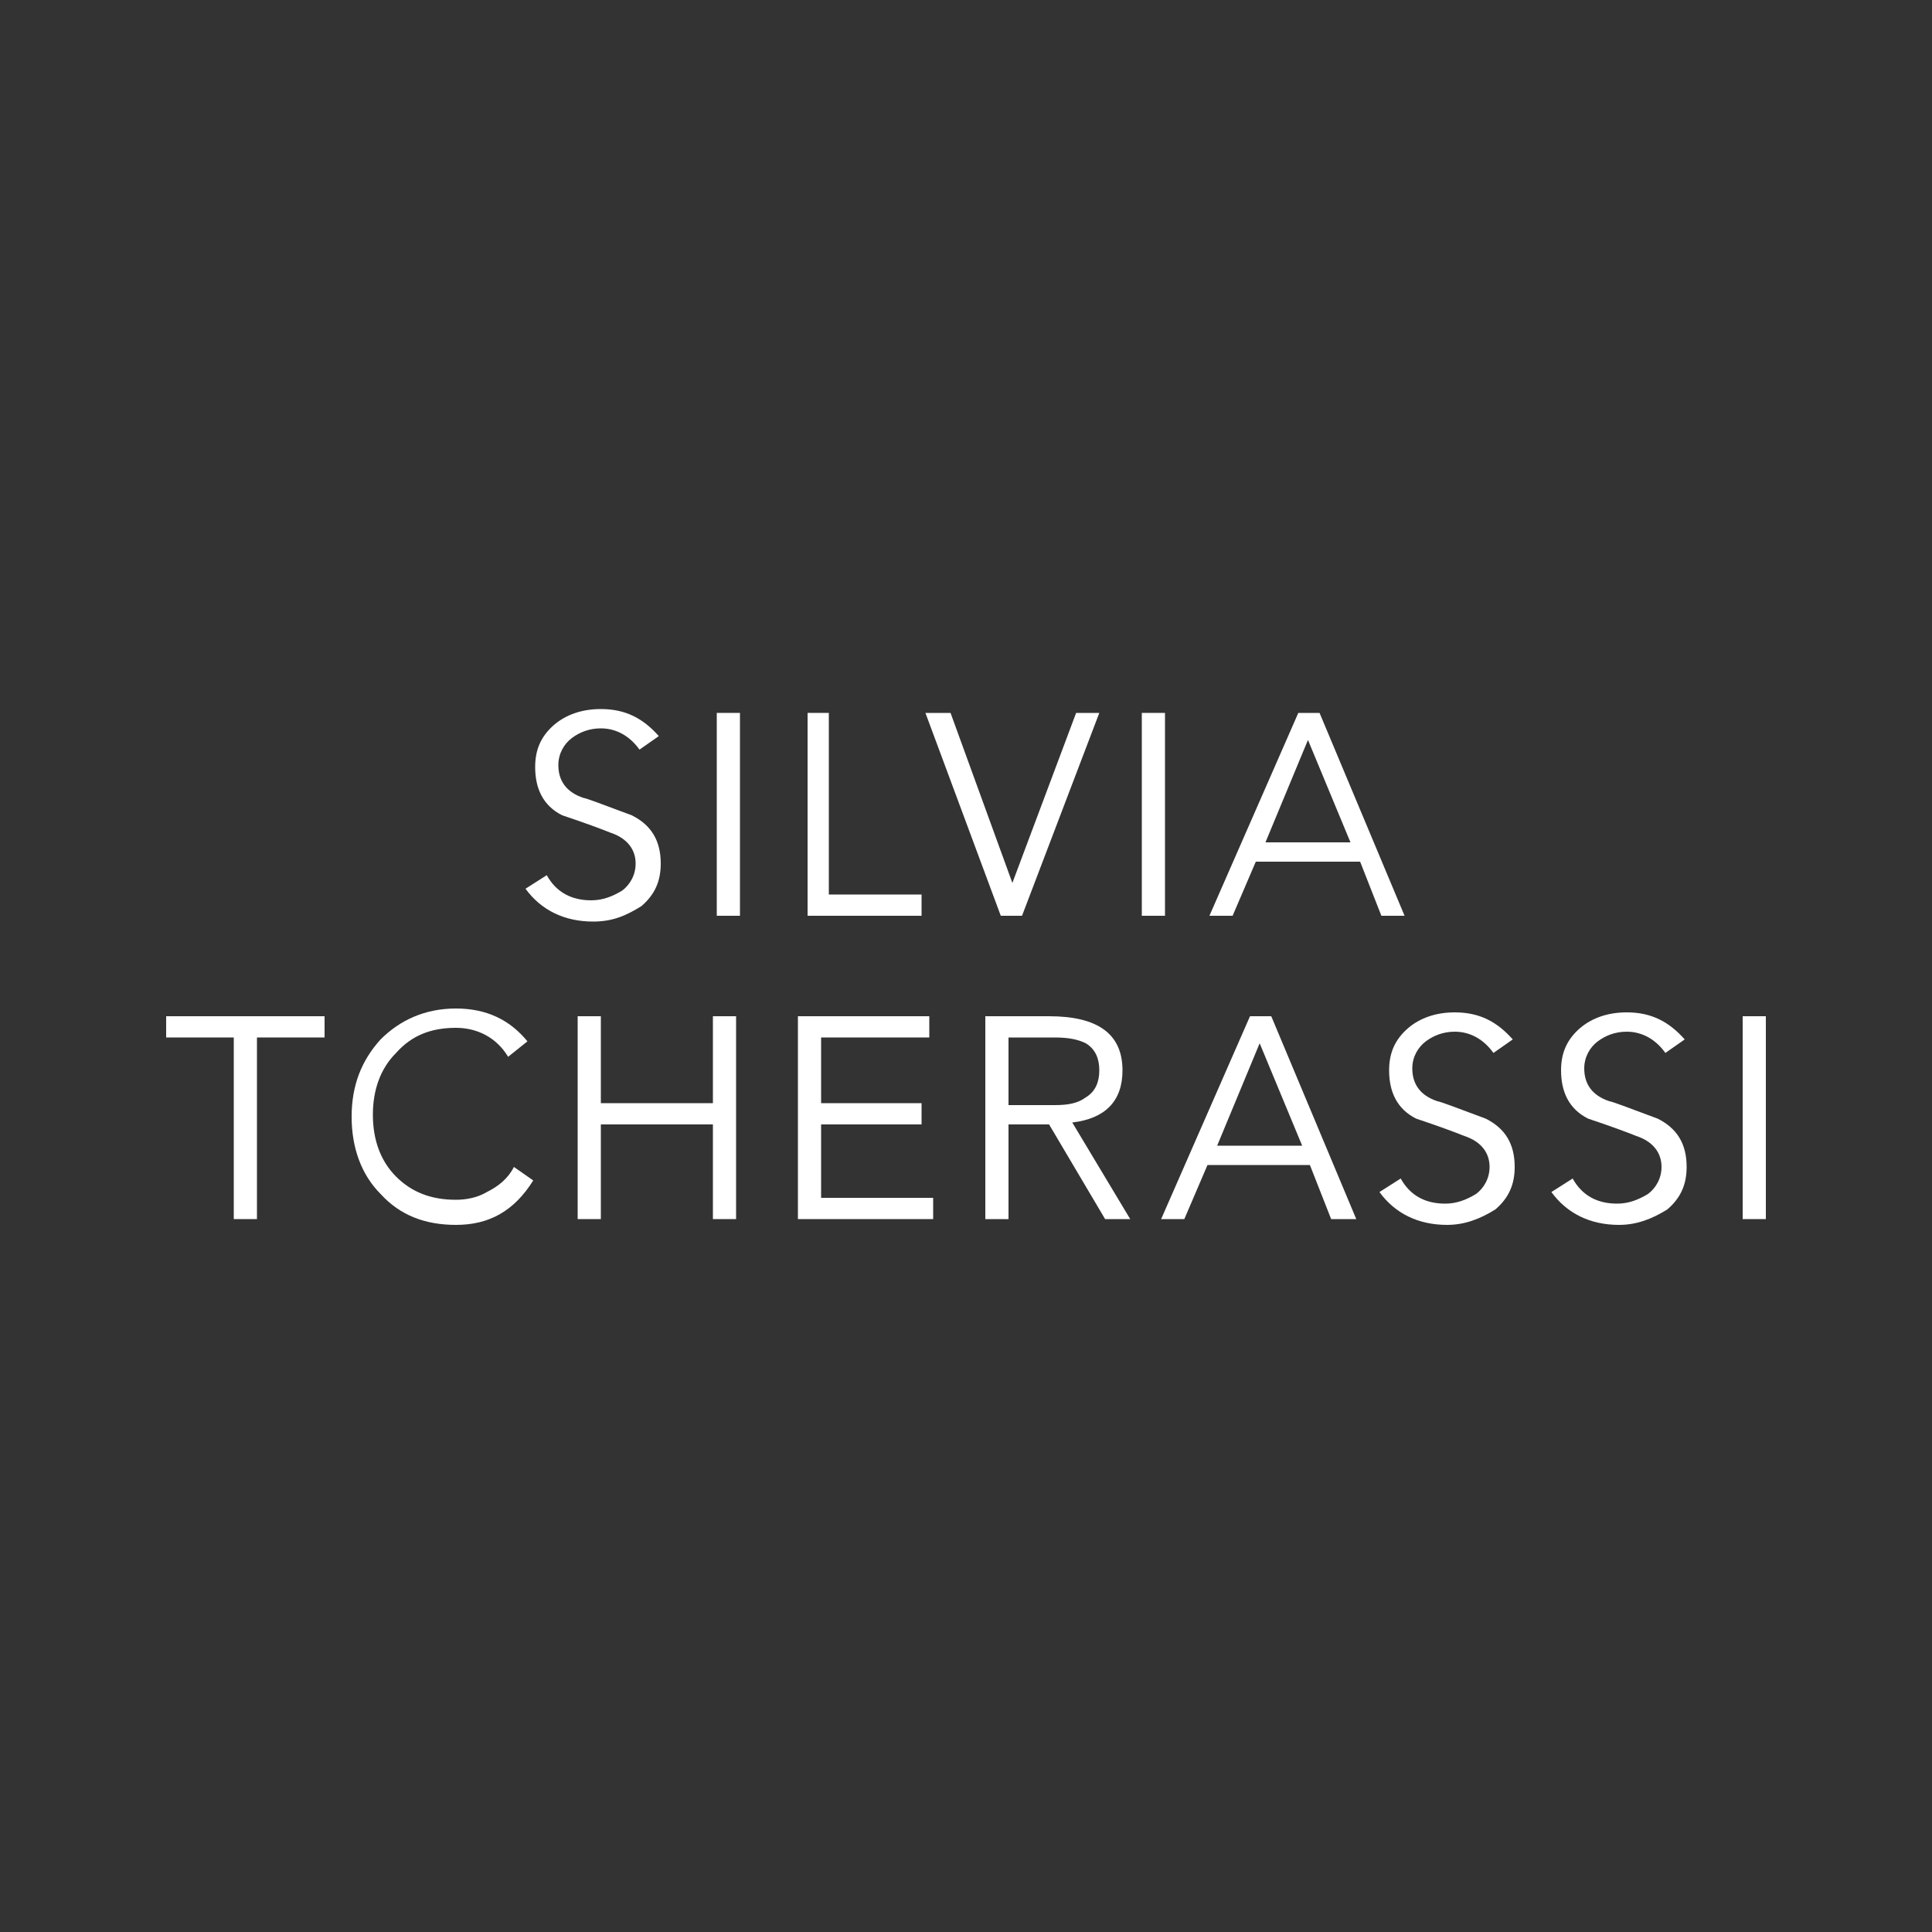 <?xml version="1.0" encoding="utf-8"?>
<!-- Generator: Adobe Illustrator 23.1.1, SVG Export Plug-In . SVG Version: 6.00 Build 0)  -->
<svg version="1.1" id="Layer_1" xmlns="http://www.w3.org/2000/svg" xmlns:xlink="http://www.w3.org/1999/xlink" x="0px" y="0px"
	 viewBox="0 0 100 100" style="enable-background:new 0 0 100 100;" xml:space="preserve">
<rect x="0" y="0" width="100" height="100" fill="#333333" stroke="none"/>
<style type="text/css">
	.st0{fill:#FFFFFF;}
</style>
<g>
	<g>
		<path class="st0" d="M30.7,47.7c-1.5,0-2.7-0.6-3.5-1.7l1.1-0.7c0.5,0.9,1.3,1.3,2.3,1.3c0.6,0,1.1-0.2,1.6-0.5
			c0.4-0.3,0.7-0.8,0.7-1.4c0-0.7-0.4-1.3-1.3-1.6c-0.5-0.2-1.3-0.5-2.5-0.9c-1-0.5-1.4-1.4-1.4-2.5c0-0.9,0.3-1.6,1-2.2
			c0.6-0.5,1.4-0.8,2.4-0.8c1.3,0,2.2,0.5,3,1.4l-1,0.7c-0.5-0.7-1.2-1.1-2-1.1c-0.6,0-1.1,0.2-1.5,0.5c-0.4,0.3-0.7,0.8-0.7,1.4
			c0,0.8,0.4,1.4,1.3,1.7c0.1,0,0.9,0.3,2.5,0.9c1,0.5,1.5,1.3,1.5,2.5c0,0.9-0.3,1.6-1,2.2C32.4,47.4,31.7,47.7,30.7,47.7z"/>
		<rect x="37.1" y="36.9" class="st0" width="1.2" height="10.5"/>
		<polygon class="st0" points="41.8,47.4 41.8,36.9 42.9,36.9 42.9,46.3 47.7,46.3 47.7,47.4 		"/>
		<polygon class="st0" points="52.9,47.4 51.8,47.4 47.9,36.9 49.2,36.9 52.4,45.7 55.7,36.9 56.9,36.9 		"/>
		<rect x="59.1" y="36.9" class="st0" width="1.2" height="10.5"/>
		<path class="st0" d="M67.7,38.3l-2.2,5.3h4.4L67.7,38.3z M71.5,47.4l-1.1-2.8H65l-1.2,2.8h-1.2l4.6-10.5h1.1l4.4,10.5H71.5z"/>
	</g>
	<g>
		<polygon class="st0" points="13.3,53.7 13.3,63.1 12.1,63.1 12.1,53.7 8.6,53.7 8.6,52.6 16.8,52.6 16.8,53.7 		"/>
		<path class="st0" d="M23.6,63.4c-1.6,0-2.9-0.5-3.9-1.6c-1-1-1.5-2.4-1.5-4c0-1.6,0.5-2.9,1.5-4c1-1,2.3-1.6,3.9-1.6
			c1.6,0,2.8,0.6,3.7,1.7l-1,0.8c-0.6-1-1.6-1.5-2.7-1.5c-1.3,0-2.3,0.4-3.1,1.3c-0.8,0.8-1.2,1.9-1.2,3.2s0.4,2.4,1.2,3.2
			c0.8,0.8,1.8,1.2,3.1,1.2c0.5,0,1.1-0.1,1.6-0.4c0.6-0.3,1.1-0.7,1.4-1.3l1,0.7C26.6,62.7,25.3,63.4,23.6,63.4z"/>
		<polygon class="st0" points="36.9,63.1 36.9,58.2 31.1,58.2 31.1,63.1 29.9,63.1 29.9,52.6 31.1,52.6 31.1,57.1 36.9,57.1 
			36.9,52.6 38.1,52.6 38.1,63.1 		"/>
		<polygon class="st0" points="41.3,63.1 41.3,52.6 48.1,52.6 48.1,53.7 42.5,53.7 42.5,57.1 47.7,57.1 47.7,58.2 42.5,58.2 
			42.5,62 48.3,62 48.3,63.1 		"/>
		<path class="st0" d="M65.2,54l-2.2,5.3h4.4L65.2,54z M68.9,63.1l-1.1-2.8h-5.3l-1.2,2.8h-1.2l4.6-10.5h1.1l4.4,10.5H68.9z"/>
		<path class="st0" d="M74.9,63.4c-1.5,0-2.7-0.6-3.5-1.7l1.1-0.7c0.5,0.9,1.3,1.3,2.3,1.3c0.6,0,1.1-0.2,1.6-0.5
			c0.4-0.3,0.7-0.8,0.7-1.4c0-0.7-0.4-1.3-1.3-1.6c-0.5-0.2-1.3-0.5-2.5-0.9c-1-0.5-1.4-1.4-1.4-2.5c0-0.9,0.3-1.6,1-2.2
			c0.6-0.5,1.4-0.8,2.4-0.8c1.3,0,2.2,0.5,3,1.4l-1,0.7c-0.5-0.7-1.2-1.1-2-1.1c-0.6,0-1.1,0.2-1.5,0.5c-0.4,0.3-0.7,0.8-0.7,1.4
			c0,0.8,0.4,1.4,1.3,1.7c0.1,0,0.9,0.3,2.5,0.9c1,0.5,1.5,1.3,1.5,2.5c0,0.9-0.3,1.6-1,2.2C76.6,63.1,75.8,63.4,74.9,63.4z"/>
		<path class="st0" d="M83.8,63.4c-1.5,0-2.7-0.6-3.5-1.7l1.1-0.7c0.5,0.9,1.3,1.3,2.3,1.3c0.6,0,1.1-0.2,1.6-0.5
			c0.4-0.3,0.7-0.8,0.7-1.4c0-0.7-0.4-1.3-1.3-1.6c-0.5-0.2-1.3-0.5-2.5-0.9c-1-0.5-1.4-1.4-1.4-2.5c0-0.9,0.3-1.6,1-2.2
			c0.6-0.5,1.4-0.8,2.4-0.8c1.3,0,2.2,0.5,3,1.4l-1,0.7c-0.5-0.7-1.2-1.1-2-1.1c-0.6,0-1.1,0.2-1.5,0.5c-0.4,0.3-0.7,0.8-0.7,1.4
			c0,0.8,0.4,1.4,1.3,1.7c0.1,0,0.9,0.3,2.5,0.9c1,0.5,1.5,1.3,1.5,2.5c0,0.9-0.3,1.6-1,2.2C85.5,63.1,84.7,63.4,83.8,63.4z"/>
		<rect x="90.2" y="52.6" class="st0" width="1.2" height="10.5"/>
		<path class="st0" d="M57.2,63.1l-2.9-4.9h-2.1v4.9H51V52.6h3.3c2.5,0,3.8,0.9,3.8,2.8c0,1.6-0.9,2.5-2.6,2.7l3,5H57.2L57.2,63.1z
			 M54.6,53.7h-2.4v3.5h2.4c0.7,0,1.2-0.1,1.6-0.4c0.5-0.3,0.7-0.8,0.7-1.4c0-0.6-0.2-1.1-0.7-1.4C55.8,53.8,55.3,53.7,54.6,53.7z"
			/>
	</g>
</g>
</svg>
